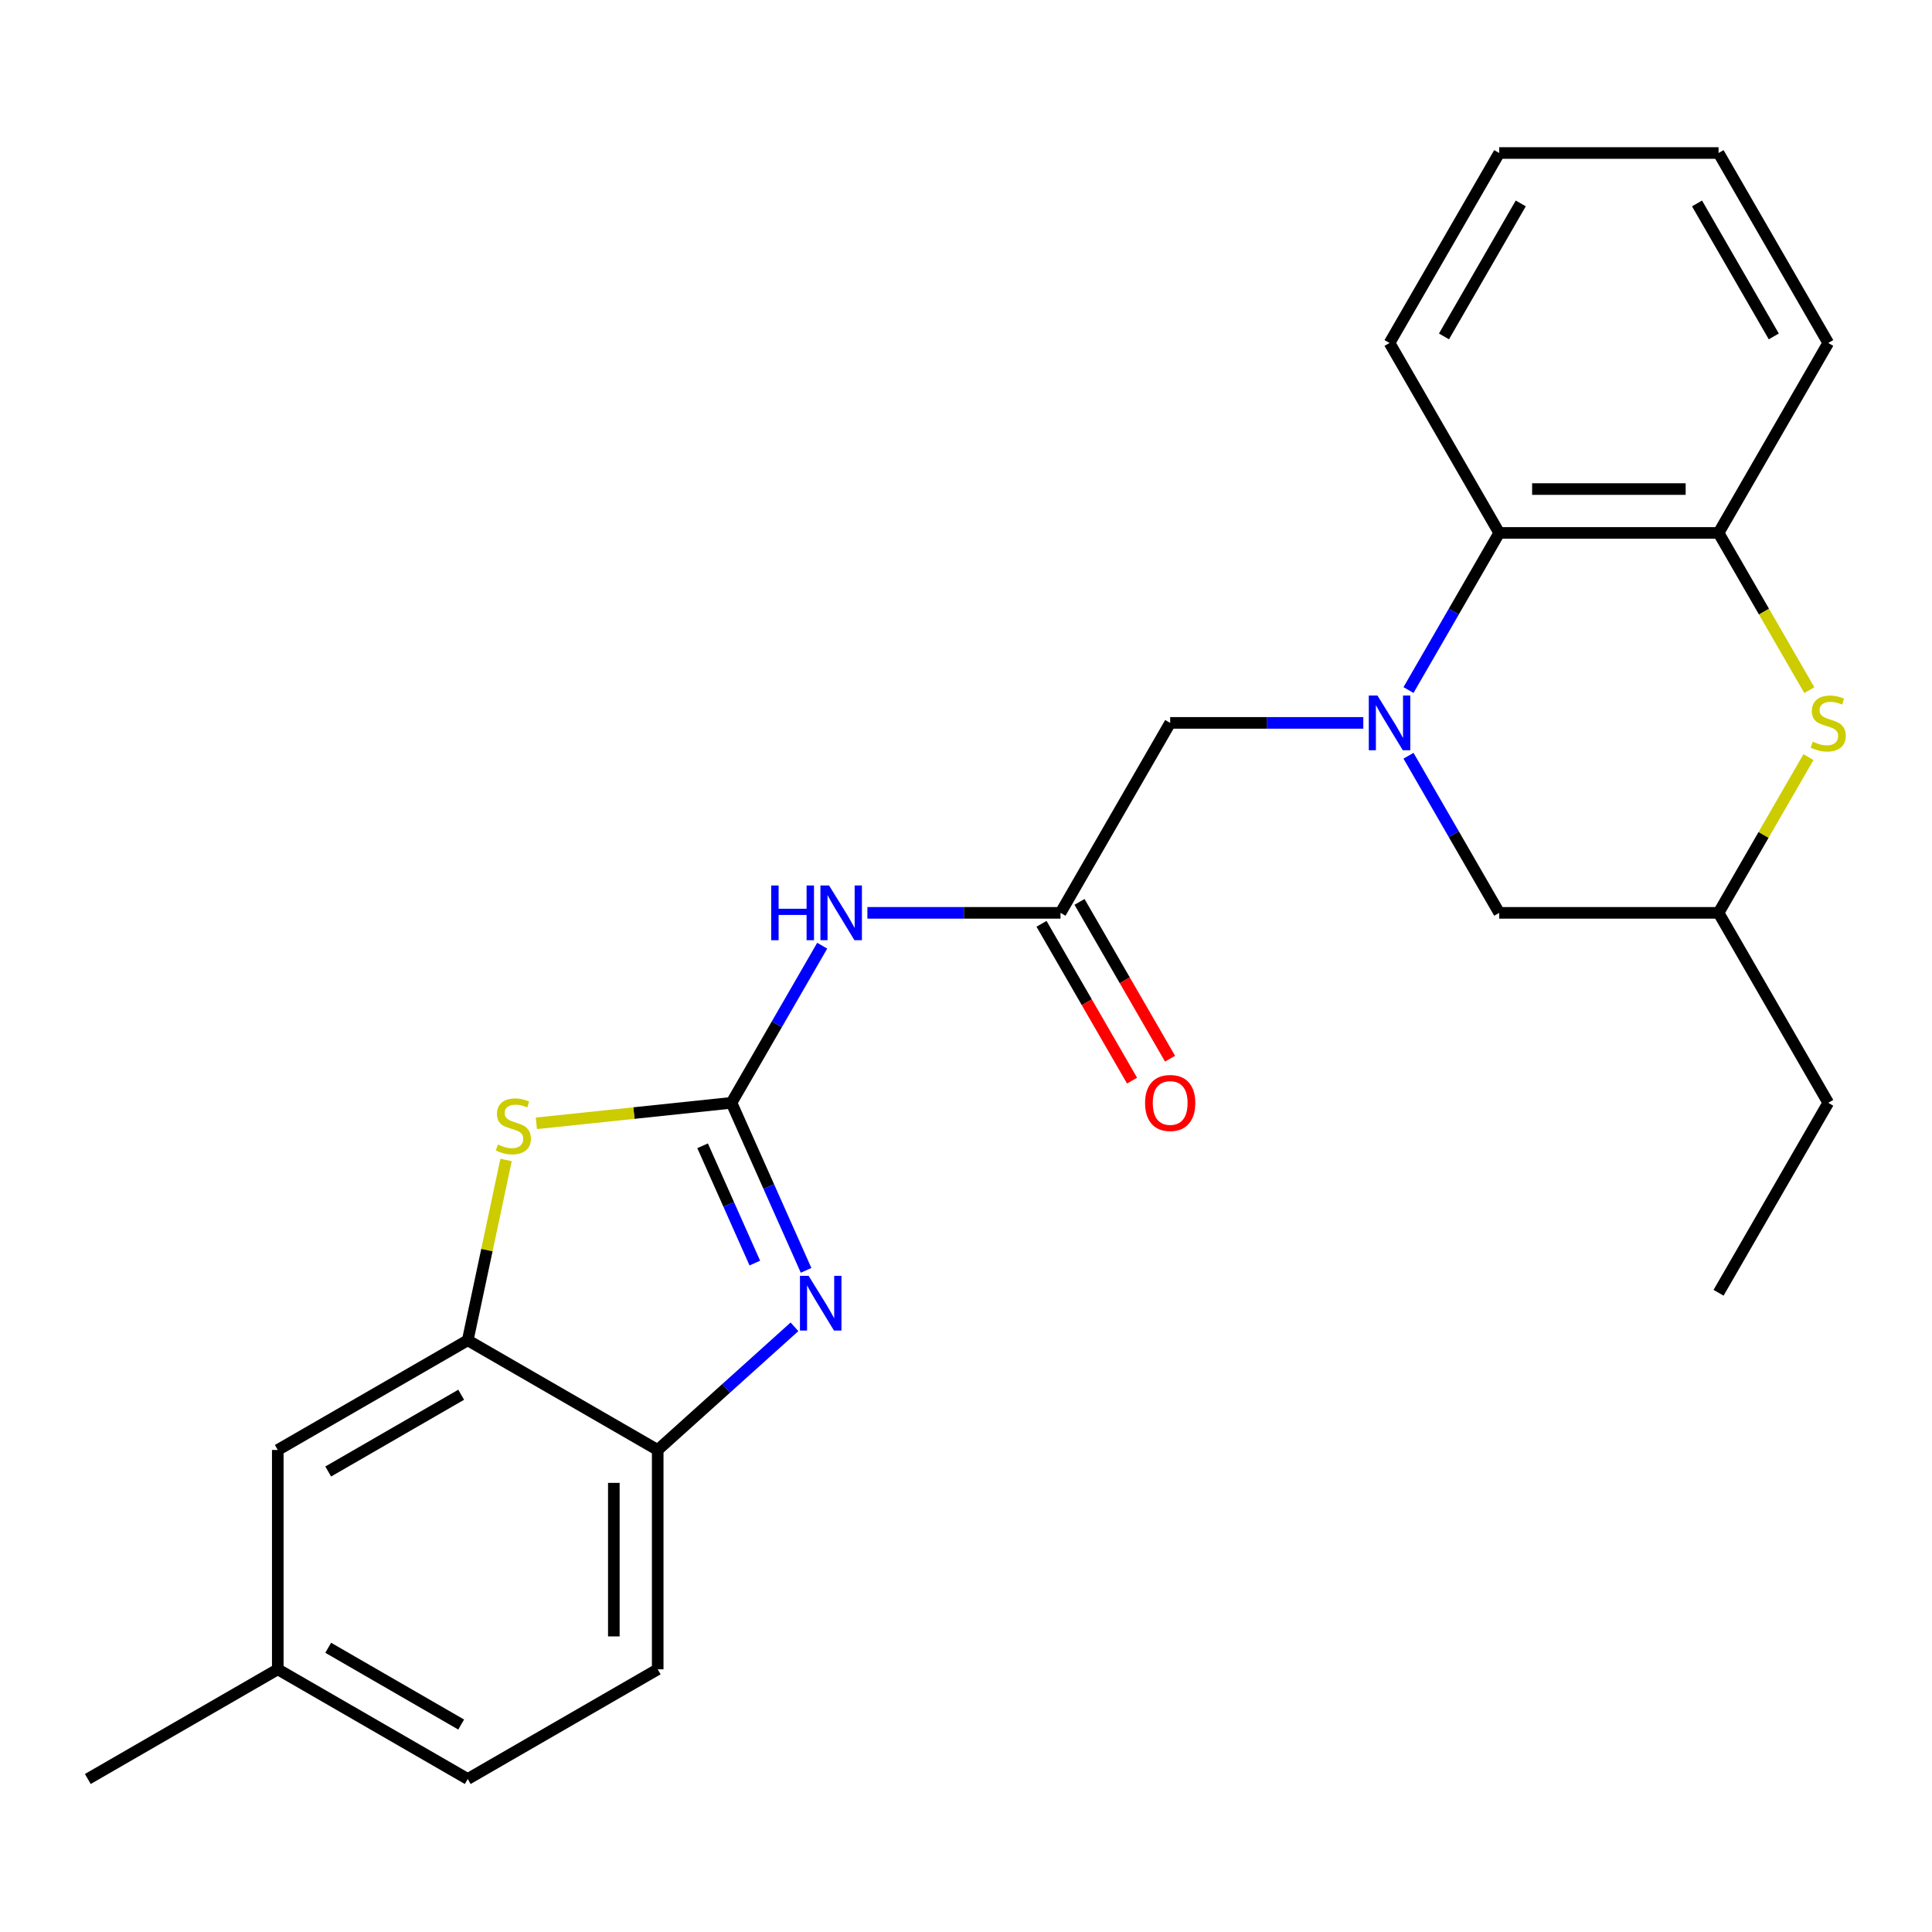 <?xml version='1.0' encoding='iso-8859-1'?>
<svg version='1.1' baseProfile='full'
              xmlns='http://www.w3.org/2000/svg'
                      xmlns:rdkit='http://www.rdkit.org/xml'
                      xmlns:xlink='http://www.w3.org/1999/xlink'
                  xml:space='preserve'
width='1000px' height='1000px' viewBox='0 0 1000 1000'>
<!-- END OF HEADER -->
<rect style='opacity:1.0;fill:#FFFFFF;stroke:none' width='1000' height='1000' x='0' y='0'> </rect>
<path class='bond-1' d='M 378.62,570.814 L 397.925,614.175' style='fill:none;fill-rule:evenodd;stroke:#000000;stroke-width:6px;stroke-linecap:butt;stroke-linejoin:miter;stroke-opacity:1' />
<path class='bond-1' d='M 397.925,614.175 L 417.23,657.535' style='fill:none;fill-rule:evenodd;stroke:#0000FF;stroke-width:6px;stroke-linecap:butt;stroke-linejoin:miter;stroke-opacity:1' />
<path class='bond-1' d='M 363.667,593.058 L 377.181,623.41' style='fill:none;fill-rule:evenodd;stroke:#000000;stroke-width:6px;stroke-linecap:butt;stroke-linejoin:miter;stroke-opacity:1' />
<path class='bond-1' d='M 377.181,623.41 L 390.695,653.762' style='fill:none;fill-rule:evenodd;stroke:#0000FF;stroke-width:6px;stroke-linecap:butt;stroke-linejoin:miter;stroke-opacity:1' />
<path class='bond-2' d='M 378.62,570.814 L 328.122,576.122' style='fill:none;fill-rule:evenodd;stroke:#000000;stroke-width:6px;stroke-linecap:butt;stroke-linejoin:miter;stroke-opacity:1' />
<path class='bond-2' d='M 328.122,576.122 L 277.625,581.429' style='fill:none;fill-rule:evenodd;stroke:#CCCC00;stroke-width:6px;stroke-linecap:butt;stroke-linejoin:miter;stroke-opacity:1' />
<path class='bond-3' d='M 378.62,570.814 L 402.096,530.152' style='fill:none;fill-rule:evenodd;stroke:#000000;stroke-width:6px;stroke-linecap:butt;stroke-linejoin:miter;stroke-opacity:1' />
<path class='bond-3' d='M 402.096,530.152 L 425.573,489.489' style='fill:none;fill-rule:evenodd;stroke:#0000FF;stroke-width:6px;stroke-linecap:butt;stroke-linejoin:miter;stroke-opacity:1' />
<path class='bond-0' d='M 705.644,374.167 L 655.666,374.167' style='fill:none;fill-rule:evenodd;stroke:#0000FF;stroke-width:6px;stroke-linecap:butt;stroke-linejoin:miter;stroke-opacity:1' />
<path class='bond-0' d='M 655.666,374.167 L 605.688,374.167' style='fill:none;fill-rule:evenodd;stroke:#000000;stroke-width:6px;stroke-linecap:butt;stroke-linejoin:miter;stroke-opacity:1' />
<path class='bond-6' d='M 729.037,357.169 L 752.513,316.506' style='fill:none;fill-rule:evenodd;stroke:#0000FF;stroke-width:6px;stroke-linecap:butt;stroke-linejoin:miter;stroke-opacity:1' />
<path class='bond-6' d='M 752.513,316.506 L 775.99,275.843' style='fill:none;fill-rule:evenodd;stroke:#000000;stroke-width:6px;stroke-linecap:butt;stroke-linejoin:miter;stroke-opacity:1' />
<path class='bond-11' d='M 729.037,391.165 L 752.513,431.828' style='fill:none;fill-rule:evenodd;stroke:#0000FF;stroke-width:6px;stroke-linecap:butt;stroke-linejoin:miter;stroke-opacity:1' />
<path class='bond-11' d='M 752.513,431.828 L 775.99,472.491' style='fill:none;fill-rule:evenodd;stroke:#000000;stroke-width:6px;stroke-linecap:butt;stroke-linejoin:miter;stroke-opacity:1' />
<path class='bond-7' d='M 411.22,686.759 L 375.823,718.631' style='fill:none;fill-rule:evenodd;stroke:#0000FF;stroke-width:6px;stroke-linecap:butt;stroke-linejoin:miter;stroke-opacity:1' />
<path class='bond-7' d='M 375.823,718.631 L 340.426,750.503' style='fill:none;fill-rule:evenodd;stroke:#000000;stroke-width:6px;stroke-linecap:butt;stroke-linejoin:miter;stroke-opacity:1' />
<path class='bond-5' d='M 261.941,600.4 L 252.021,647.068' style='fill:none;fill-rule:evenodd;stroke:#CCCC00;stroke-width:6px;stroke-linecap:butt;stroke-linejoin:miter;stroke-opacity:1' />
<path class='bond-5' d='M 252.021,647.068 L 242.102,693.735' style='fill:none;fill-rule:evenodd;stroke:#000000;stroke-width:6px;stroke-linecap:butt;stroke-linejoin:miter;stroke-opacity:1' />
<path class='bond-8' d='M 448.965,472.491 L 498.943,472.491' style='fill:none;fill-rule:evenodd;stroke:#0000FF;stroke-width:6px;stroke-linecap:butt;stroke-linejoin:miter;stroke-opacity:1' />
<path class='bond-8' d='M 498.943,472.491 L 548.921,472.491' style='fill:none;fill-rule:evenodd;stroke:#000000;stroke-width:6px;stroke-linecap:butt;stroke-linejoin:miter;stroke-opacity:1' />
<path class='bond-4' d='M 936.062,391.885 L 912.793,432.188' style='fill:none;fill-rule:evenodd;stroke:#CCCC00;stroke-width:6px;stroke-linecap:butt;stroke-linejoin:miter;stroke-opacity:1' />
<path class='bond-4' d='M 912.793,432.188 L 889.524,472.491' style='fill:none;fill-rule:evenodd;stroke:#000000;stroke-width:6px;stroke-linecap:butt;stroke-linejoin:miter;stroke-opacity:1' />
<path class='bond-27' d='M 936.501,357.209 L 913.013,316.526' style='fill:none;fill-rule:evenodd;stroke:#CCCC00;stroke-width:6px;stroke-linecap:butt;stroke-linejoin:miter;stroke-opacity:1' />
<path class='bond-27' d='M 913.013,316.526 L 889.524,275.843' style='fill:none;fill-rule:evenodd;stroke:#000000;stroke-width:6px;stroke-linecap:butt;stroke-linejoin:miter;stroke-opacity:1' />
<path class='bond-13' d='M 242.102,693.735 L 143.778,750.503' style='fill:none;fill-rule:evenodd;stroke:#000000;stroke-width:6px;stroke-linecap:butt;stroke-linejoin:miter;stroke-opacity:1' />
<path class='bond-13' d='M 238.707,721.915 L 169.88,761.652' style='fill:none;fill-rule:evenodd;stroke:#000000;stroke-width:6px;stroke-linecap:butt;stroke-linejoin:miter;stroke-opacity:1' />
<path class='bond-25' d='M 242.102,693.735 L 340.426,750.503' style='fill:none;fill-rule:evenodd;stroke:#000000;stroke-width:6px;stroke-linecap:butt;stroke-linejoin:miter;stroke-opacity:1' />
<path class='bond-9' d='M 775.99,275.843 L 889.524,275.843' style='fill:none;fill-rule:evenodd;stroke:#000000;stroke-width:6px;stroke-linecap:butt;stroke-linejoin:miter;stroke-opacity:1' />
<path class='bond-9' d='M 793.02,253.136 L 872.494,253.136' style='fill:none;fill-rule:evenodd;stroke:#000000;stroke-width:6px;stroke-linecap:butt;stroke-linejoin:miter;stroke-opacity:1' />
<path class='bond-19' d='M 775.99,275.843 L 719.223,177.52' style='fill:none;fill-rule:evenodd;stroke:#000000;stroke-width:6px;stroke-linecap:butt;stroke-linejoin:miter;stroke-opacity:1' />
<path class='bond-15' d='M 340.426,750.503 L 340.426,864.037' style='fill:none;fill-rule:evenodd;stroke:#000000;stroke-width:6px;stroke-linecap:butt;stroke-linejoin:miter;stroke-opacity:1' />
<path class='bond-15' d='M 317.719,767.533 L 317.719,847.007' style='fill:none;fill-rule:evenodd;stroke:#000000;stroke-width:6px;stroke-linecap:butt;stroke-linejoin:miter;stroke-opacity:1' />
<path class='bond-10' d='M 548.921,472.491 L 605.688,374.167' style='fill:none;fill-rule:evenodd;stroke:#000000;stroke-width:6px;stroke-linecap:butt;stroke-linejoin:miter;stroke-opacity:1' />
<path class='bond-14' d='M 539.089,478.167 L 562.519,518.75' style='fill:none;fill-rule:evenodd;stroke:#000000;stroke-width:6px;stroke-linecap:butt;stroke-linejoin:miter;stroke-opacity:1' />
<path class='bond-14' d='M 562.519,518.75 L 585.95,559.333' style='fill:none;fill-rule:evenodd;stroke:#FF0000;stroke-width:6px;stroke-linecap:butt;stroke-linejoin:miter;stroke-opacity:1' />
<path class='bond-14' d='M 558.754,466.814 L 582.184,507.397' style='fill:none;fill-rule:evenodd;stroke:#000000;stroke-width:6px;stroke-linecap:butt;stroke-linejoin:miter;stroke-opacity:1' />
<path class='bond-14' d='M 582.184,507.397 L 605.614,547.979' style='fill:none;fill-rule:evenodd;stroke:#FF0000;stroke-width:6px;stroke-linecap:butt;stroke-linejoin:miter;stroke-opacity:1' />
<path class='bond-18' d='M 889.524,275.843 L 946.292,177.52' style='fill:none;fill-rule:evenodd;stroke:#000000;stroke-width:6px;stroke-linecap:butt;stroke-linejoin:miter;stroke-opacity:1' />
<path class='bond-12' d='M 775.99,472.491 L 889.524,472.491' style='fill:none;fill-rule:evenodd;stroke:#000000;stroke-width:6px;stroke-linecap:butt;stroke-linejoin:miter;stroke-opacity:1' />
<path class='bond-20' d='M 889.524,472.491 L 946.292,570.814' style='fill:none;fill-rule:evenodd;stroke:#000000;stroke-width:6px;stroke-linecap:butt;stroke-linejoin:miter;stroke-opacity:1' />
<path class='bond-16' d='M 143.778,750.503 L 143.778,864.037' style='fill:none;fill-rule:evenodd;stroke:#000000;stroke-width:6px;stroke-linecap:butt;stroke-linejoin:miter;stroke-opacity:1' />
<path class='bond-17' d='M 340.426,864.037 L 242.102,920.804' style='fill:none;fill-rule:evenodd;stroke:#000000;stroke-width:6px;stroke-linecap:butt;stroke-linejoin:miter;stroke-opacity:1' />
<path class='bond-21' d='M 143.778,864.037 L 45.455,920.804' style='fill:none;fill-rule:evenodd;stroke:#000000;stroke-width:6px;stroke-linecap:butt;stroke-linejoin:miter;stroke-opacity:1' />
<path class='bond-26' d='M 143.778,864.037 L 242.102,920.804' style='fill:none;fill-rule:evenodd;stroke:#000000;stroke-width:6px;stroke-linecap:butt;stroke-linejoin:miter;stroke-opacity:1' />
<path class='bond-26' d='M 169.88,852.887 L 238.707,892.624' style='fill:none;fill-rule:evenodd;stroke:#000000;stroke-width:6px;stroke-linecap:butt;stroke-linejoin:miter;stroke-opacity:1' />
<path class='bond-28' d='M 946.292,177.52 L 889.524,79.196' style='fill:none;fill-rule:evenodd;stroke:#000000;stroke-width:6px;stroke-linecap:butt;stroke-linejoin:miter;stroke-opacity:1' />
<path class='bond-28' d='M 918.112,174.124 L 878.375,105.298' style='fill:none;fill-rule:evenodd;stroke:#000000;stroke-width:6px;stroke-linecap:butt;stroke-linejoin:miter;stroke-opacity:1' />
<path class='bond-24' d='M 719.223,177.52 L 775.99,79.196' style='fill:none;fill-rule:evenodd;stroke:#000000;stroke-width:6px;stroke-linecap:butt;stroke-linejoin:miter;stroke-opacity:1' />
<path class='bond-24' d='M 747.403,174.124 L 787.14,105.298' style='fill:none;fill-rule:evenodd;stroke:#000000;stroke-width:6px;stroke-linecap:butt;stroke-linejoin:miter;stroke-opacity:1' />
<path class='bond-22' d='M 946.292,570.814 L 889.524,669.138' style='fill:none;fill-rule:evenodd;stroke:#000000;stroke-width:6px;stroke-linecap:butt;stroke-linejoin:miter;stroke-opacity:1' />
<path class='bond-23' d='M 889.524,79.196 L 775.99,79.196' style='fill:none;fill-rule:evenodd;stroke:#000000;stroke-width:6px;stroke-linecap:butt;stroke-linejoin:miter;stroke-opacity:1' />
<path  class='atom-1' d='M 712.963 360.007
L 722.243 375.007
Q 723.163 376.487, 724.643 379.167
Q 726.123 381.847, 726.203 382.007
L 726.203 360.007
L 729.963 360.007
L 729.963 388.327
L 726.083 388.327
L 716.123 371.927
Q 714.963 370.007, 713.723 367.807
Q 712.523 365.607, 712.163 364.927
L 712.163 388.327
L 708.483 388.327
L 708.483 360.007
L 712.963 360.007
' fill='#0000FF'/>
<path  class='atom-2' d='M 418.538 660.373
L 427.818 675.373
Q 428.738 676.853, 430.218 679.533
Q 431.698 682.213, 431.778 682.373
L 431.778 660.373
L 435.538 660.373
L 435.538 688.693
L 431.658 688.693
L 421.698 672.293
Q 420.538 670.373, 419.298 668.173
Q 418.098 665.973, 417.738 665.293
L 417.738 688.693
L 414.058 688.693
L 414.058 660.373
L 418.538 660.373
' fill='#0000FF'/>
<path  class='atom-3' d='M 257.707 592.402
Q 258.027 592.522, 259.347 593.082
Q 260.667 593.642, 262.107 594.002
Q 263.587 594.322, 265.027 594.322
Q 267.707 594.322, 269.267 593.042
Q 270.827 591.722, 270.827 589.442
Q 270.827 587.882, 270.027 586.922
Q 269.267 585.962, 268.067 585.442
Q 266.867 584.922, 264.867 584.322
Q 262.347 583.562, 260.827 582.842
Q 259.347 582.122, 258.267 580.602
Q 257.227 579.082, 257.227 576.522
Q 257.227 572.962, 259.627 570.762
Q 262.067 568.562, 266.867 568.562
Q 270.147 568.562, 273.867 570.122
L 272.947 573.202
Q 269.547 571.802, 266.987 571.802
Q 264.227 571.802, 262.707 572.962
Q 261.187 574.082, 261.227 576.042
Q 261.227 577.562, 261.987 578.482
Q 262.787 579.402, 263.907 579.922
Q 265.067 580.442, 266.987 581.042
Q 269.547 581.842, 271.067 582.642
Q 272.587 583.442, 273.667 585.082
Q 274.787 586.682, 274.787 589.442
Q 274.787 593.362, 272.147 595.482
Q 269.547 597.562, 265.187 597.562
Q 262.667 597.562, 260.747 597.002
Q 258.867 596.482, 256.627 595.562
L 257.707 592.402
' fill='#CCCC00'/>
<path  class='atom-4' d='M 399.167 458.331
L 403.007 458.331
L 403.007 470.371
L 417.487 470.371
L 417.487 458.331
L 421.327 458.331
L 421.327 486.651
L 417.487 486.651
L 417.487 473.571
L 403.007 473.571
L 403.007 486.651
L 399.167 486.651
L 399.167 458.331
' fill='#0000FF'/>
<path  class='atom-4' d='M 429.127 458.331
L 438.407 473.331
Q 439.327 474.811, 440.807 477.491
Q 442.287 480.171, 442.367 480.331
L 442.367 458.331
L 446.127 458.331
L 446.127 486.651
L 442.247 486.651
L 432.287 470.251
Q 431.127 468.331, 429.887 466.131
Q 428.687 463.931, 428.327 463.251
L 428.327 486.651
L 424.647 486.651
L 424.647 458.331
L 429.127 458.331
' fill='#0000FF'/>
<path  class='atom-5' d='M 938.292 383.887
Q 938.612 384.007, 939.932 384.567
Q 941.252 385.127, 942.692 385.487
Q 944.172 385.807, 945.612 385.807
Q 948.292 385.807, 949.852 384.527
Q 951.412 383.207, 951.412 380.927
Q 951.412 379.367, 950.612 378.407
Q 949.852 377.447, 948.652 376.927
Q 947.452 376.407, 945.452 375.807
Q 942.932 375.047, 941.412 374.327
Q 939.932 373.607, 938.852 372.087
Q 937.812 370.567, 937.812 368.007
Q 937.812 364.447, 940.212 362.247
Q 942.652 360.047, 947.452 360.047
Q 950.732 360.047, 954.452 361.607
L 953.532 364.687
Q 950.132 363.287, 947.572 363.287
Q 944.812 363.287, 943.292 364.447
Q 941.772 365.567, 941.812 367.527
Q 941.812 369.047, 942.572 369.967
Q 943.372 370.887, 944.492 371.407
Q 945.652 371.927, 947.572 372.527
Q 950.132 373.327, 951.652 374.127
Q 953.172 374.927, 954.252 376.567
Q 955.372 378.167, 955.372 380.927
Q 955.372 384.847, 952.732 386.967
Q 950.132 389.047, 945.772 389.047
Q 943.252 389.047, 941.332 388.487
Q 939.452 387.967, 937.212 387.047
L 938.292 383.887
' fill='#CCCC00'/>
<path  class='atom-15' d='M 592.688 570.894
Q 592.688 564.094, 596.048 560.294
Q 599.408 556.494, 605.688 556.494
Q 611.968 556.494, 615.328 560.294
Q 618.688 564.094, 618.688 570.894
Q 618.688 577.774, 615.288 581.694
Q 611.888 585.574, 605.688 585.574
Q 599.448 585.574, 596.048 581.694
Q 592.688 577.814, 592.688 570.894
M 605.688 582.374
Q 610.008 582.374, 612.328 579.494
Q 614.688 576.574, 614.688 570.894
Q 614.688 565.334, 612.328 562.534
Q 610.008 559.694, 605.688 559.694
Q 601.368 559.694, 599.008 562.494
Q 596.688 565.294, 596.688 570.894
Q 596.688 576.614, 599.008 579.494
Q 601.368 582.374, 605.688 582.374
' fill='#FF0000'/>
</svg>
